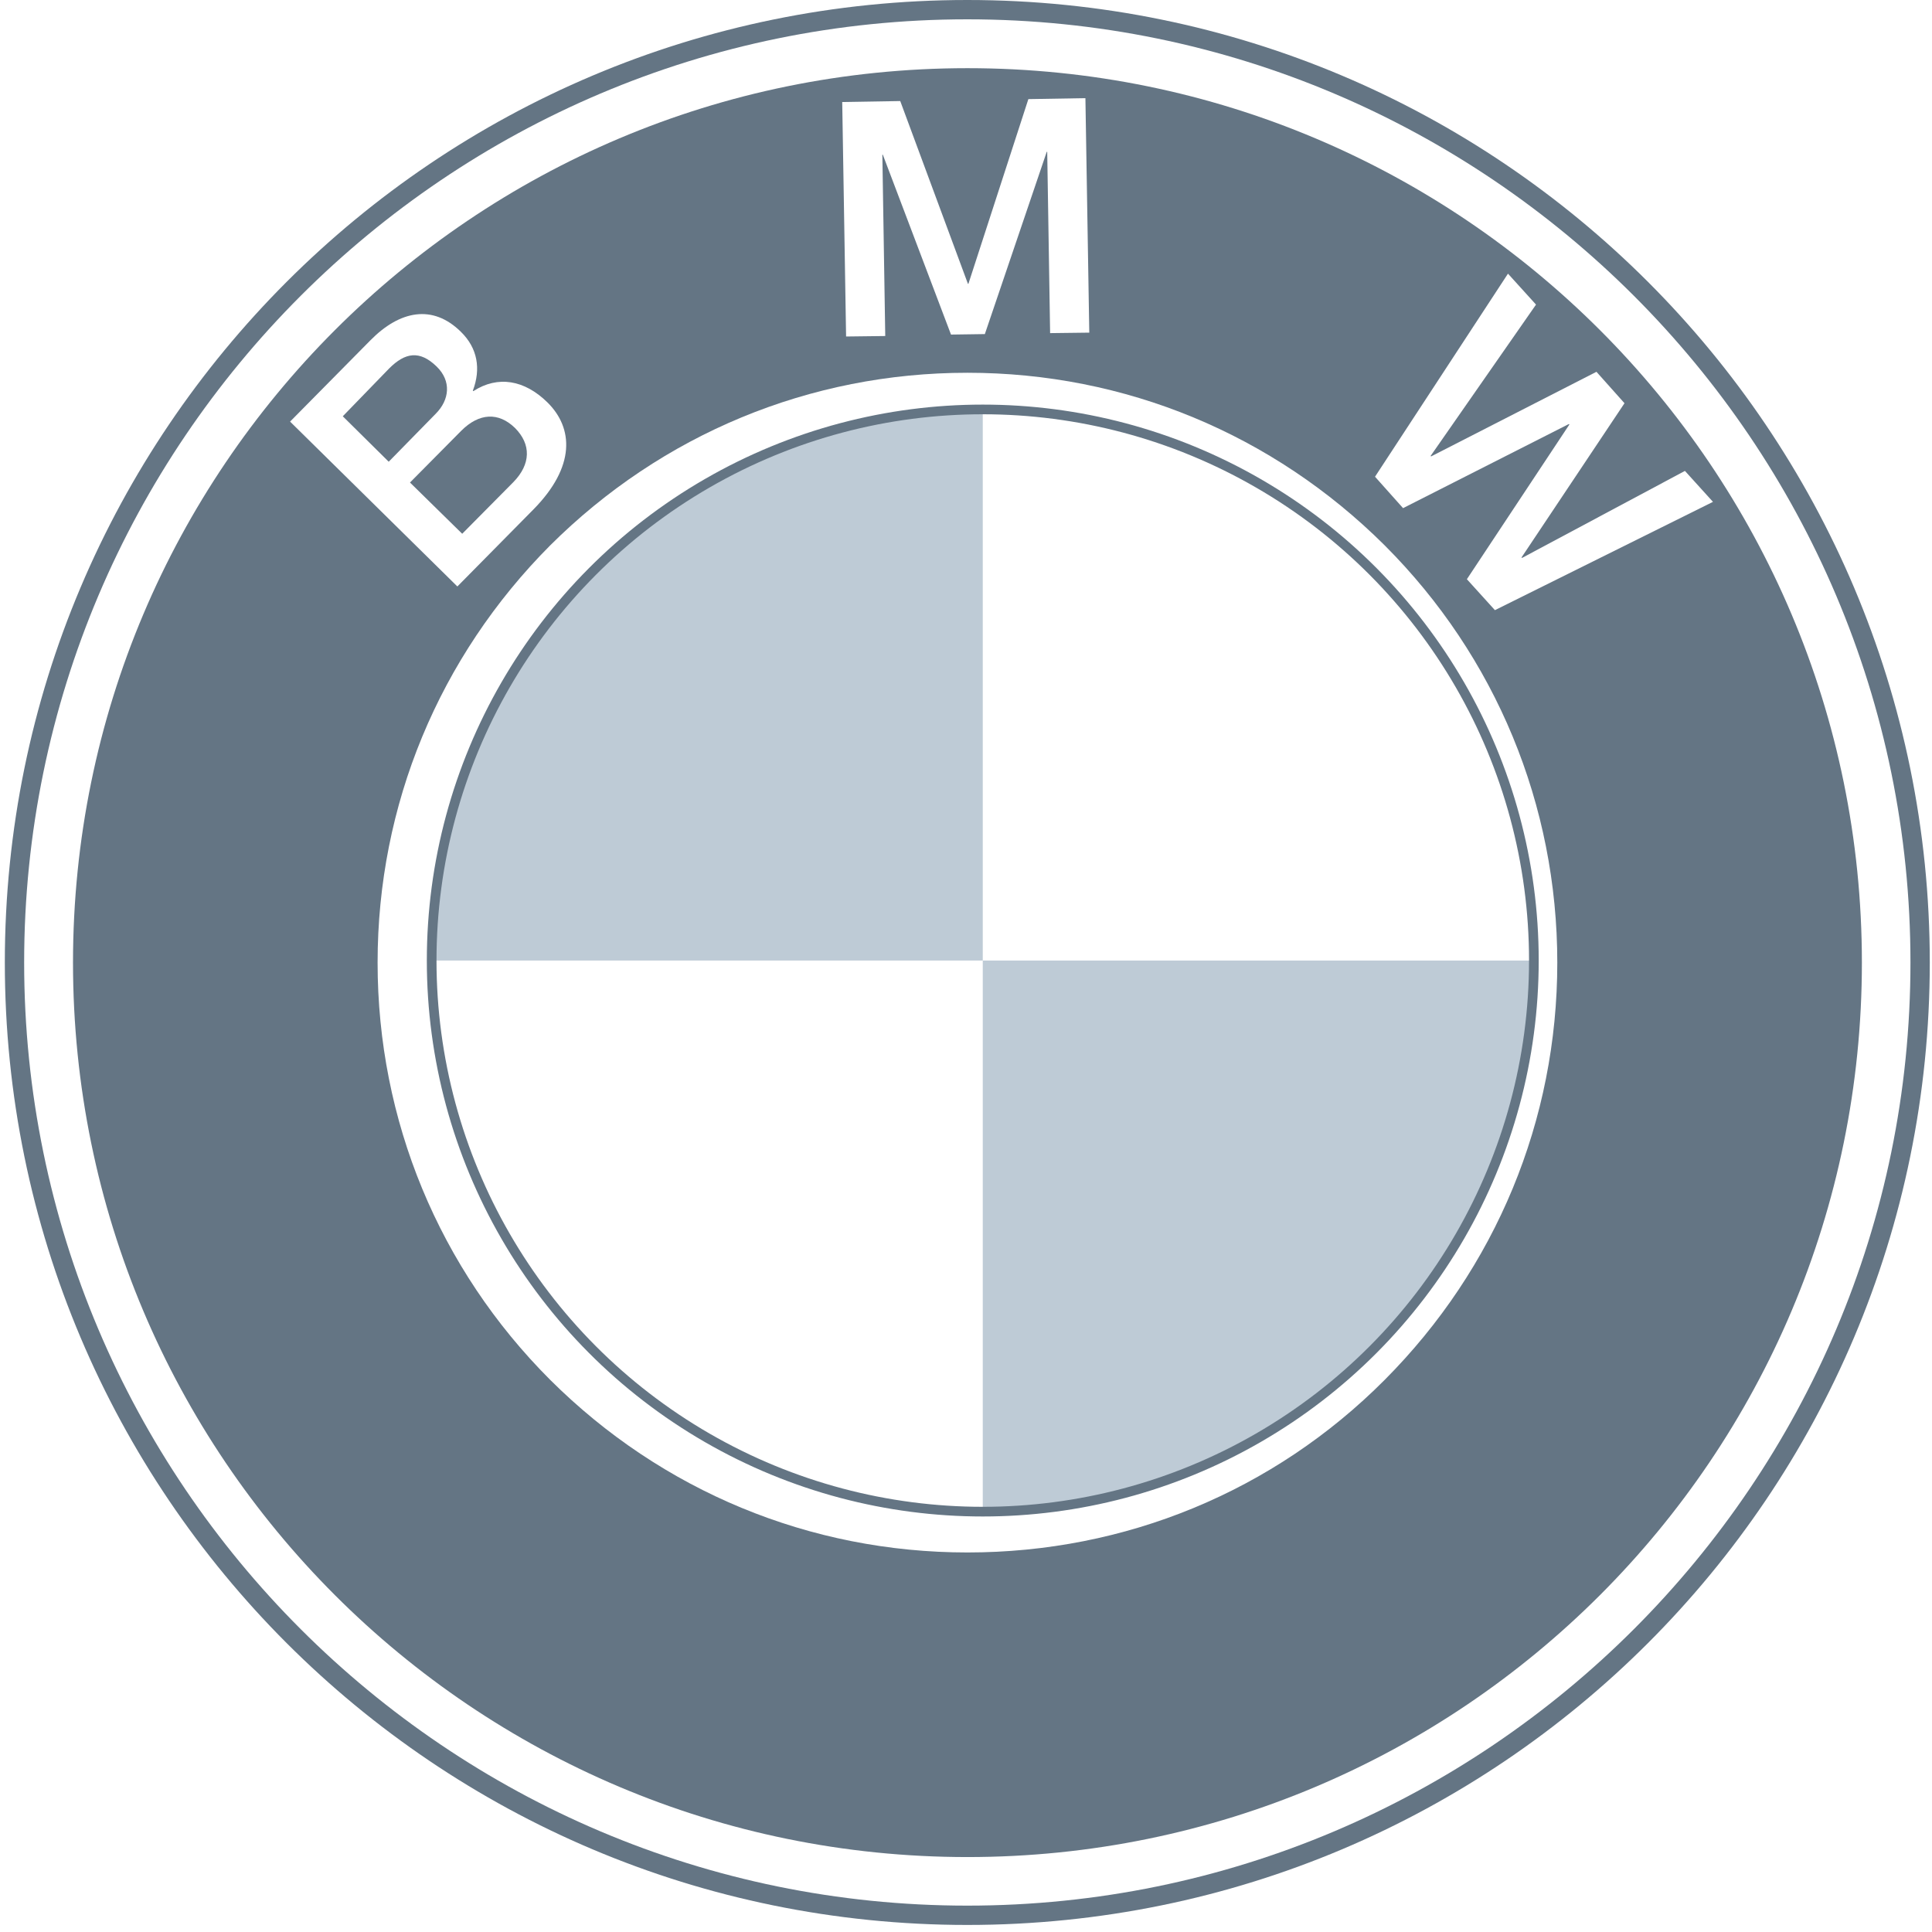 <?xml version="1.0" encoding="UTF-8" standalone="no"?>
<svg
   xmlns:dc="http://purl.org/dc/elements/1.1/"
   xmlns:cc="http://creativecommons.org/ns#"
   xmlns:rdf="http://www.w3.org/1999/02/22-rdf-syntax-ns#"
   xmlns:svg="http://www.w3.org/2000/svg"
   xmlns="http://www.w3.org/2000/svg"
   xmlns:xlink="http://www.w3.org/1999/xlink"
   xmlns:sodipodi="http://sodipodi.sourceforge.net/DTD/sodipodi-0.dtd"
   xmlns:inkscape="http://www.inkscape.org/namespaces/inkscape"
   width="400"
   height="400"
   enable-background="new 0 0 402 402"
   version="1.1"
   viewBox="0 0 400 400"
   xml:space="preserve"
   id="svg45"
   sodipodi:docname="bmw.svg"
   inkscape:version="1.0.2 (1.0.2+r75+1)"><sodipodi:namedview
   pagecolor="#ffffff"
   bordercolor="#666666"
   borderopacity="1"
   objecttolerance="10"
   gridtolerance="10"
   guidetolerance="10"
   inkscape:pageopacity="0"
   inkscape:pageshadow="2"
   inkscape:window-width="1920"
   inkscape:window-height="997"
   id="namedview47"
   showgrid="false"
   inkscape:zoom="0.99231007"
   inkscape:cx="292.55663"
   inkscape:cy="200"
   inkscape:window-x="0"
   inkscape:window-y="47"
   inkscape:window-maximized="1"
   inkscape:current-layer="svg45" /><defs
   id="defs7">
	

	
	

		
		
	
		
		<clipPath
   id="SVGID_2_">
			<use
   width="100%"
   height="100%"
   overflow="visible"
   xlink:href="#SVGID_1_"
   id="use4" />
		</clipPath>
		
		
		
		
	</defs>




<g
   id="g935"><path
     d="m 200.27,8.007 c 25.822,0 50.844,5.104 74.464,15.013 22.82,9.608 43.237,23.42 60.752,41.035 17.515,17.615 31.327,38.033 41.035,60.752 10.009,23.62 15.013,48.642 15.013,74.464 0,25.822 -5.104,50.844 -15.013,74.464 -9.608,22.82 -23.42,43.237 -41.035,60.752 -17.615,17.515 -38.033,31.327 -60.752,41.035 -23.62,10.009 -48.642,15.013 -74.464,15.013 -25.822,0 -50.844,-5.104 -74.464,-15.013 -22.82,-9.608 -43.237,-23.42 -60.752,-41.035 -17.515,-17.615 -31.327,-38.033 -41.035,-60.752 -10.009,-23.62 -15.013,-48.642 -15.013,-74.464 0,-25.822 5.104,-50.844 15.013,-74.464 9.608,-22.82 23.42,-43.237 41.035,-60.752 17.615,-17.515 38.033,-31.327 60.752,-41.035 23.62,-9.909 48.642,-15.013 74.464,-15.013 m 0,-8.007 C 90.18,-2e-4 1,89.177 1,199.27 c 0,110.09 89.176,199.27 199.27,199.27 110.09,0 199.27,-89.176 199.27,-199.27 0,-110.09 -89.176,-199.27 -199.27,-199.27 z"
     fill="#647584"
     stroke-width="1.001"
     id="path9" /><path
     d="M 200.27,394.54 C 92.58,394.54 5,306.965 5,199.27 5,91.58 92.575,4 200.27,4 c 107.69,0 195.27,87.575 195.27,195.27 0,107.69 -87.575,195.27 -195.27,195.27 z"
     fill="#ffffff"
     stroke-width="1.001"
     id="path11" /><g
     transform="matrix(1.001,0,0,1.001,-2.103,-3.303)"
     fill="#647584"
     id="g17">
	<g
   fill="#647584"
   id="g15">
		<path
   d="m 202.2,80.4 c 32.6,0 63.2,12.7 86.3,35.7 23,23 35.7,53.7 35.7,86.3 0,32.6 -12.7,63.2 -35.7,86.3 -23,23.1 -53.7,35.7 -86.3,35.7 -32.6,0 -63.2,-12.7 -86.3,-35.7 -23,-23 -35.7,-53.7 -35.7,-86.3 0,-32.6 12.7,-63.2 35.7,-86.3 23.1,-23 53.7,-35.7 86.3,-35.7 m 0,-63 c -102.2,0 -185,82.8 -185,185 0,102.2 82.8,185 185,185 102.2,0 185,-82.8 185,-185 0,-102.2 -82.8,-185 -185,-185 z"
   fill="#647584"
   id="path13" />
	</g>
</g><path
     id="rect904"
     style="fill:#becbd6;fill-opacity:1;stroke-width:2.338"
     d="M 202.991,84.771 A 114.1,114.1 0 0 0 89.372,198.87 H 203.472 V 84.771 a 114.1,114.1 0 0 0 -0.48,0 z m 0.48,114.1 v 114.1 a 114.1,114.1 0 0 0 114.1,-114.1 z" /><circle
     cx="203.472"
     cy="198.87"
     r="114.1"
     fill="none"
     stroke="#647584"
     stroke-width="2.002"
     id="circle19" /><g
     transform="matrix(1.001,0,0,1.001,-2.103,-3.303)"
     id="g31">
	
		<path
   d="m 202.2,356.5 c -85,0 -154.1,-69.1 -154.1,-154.1 0,-85 69.1,-154.1 154.1,-154.1 85,0 154.1,69.1 154.1,154.1 0,85 -69.1,154.1 -154.1,154.1 z"
   fill="none"
   id="path21" /><g
   fill="#ffffff"
   id="g29">
		<path
   d="M 62.1,90.5 78.7,73.7 c 6.1,-6.2 12.9,-7.5 18.7,-1.8 3.5,3.4 4.2,7.7 2.5,12.2 l 0.1,0.1 c 5.1,-3.3 10.6,-2.3 15.3,2.3 5.4,5.3 5.9,13.3 -2.9,22.2 l -15.7,15.9 z m 20.4,8.3 9.7,-9.9 c 2.9,-2.9 3.3,-6.8 0.2,-9.8 -3.5,-3.4 -6.5,-2.9 -9.8,0.4 L 73,89.4 Z m 15.2,14.9 10.6,-10.7 c 3.6,-3.7 3.7,-7.8 0.3,-11.2 -3.4,-3.3 -7.4,-3.1 -11.1,0.6 l -10.6,10.7 z"
   id="path23" />
		<path
   d="m 176.3,24.4 12,-0.2 14,37.8 h 0.1 l 12.4,-38.2 11.8,-0.2 0.8,48.5 -8.1,0.1 -0.6,-37.5 h -0.1 l -12.8,37.7 -7,0.1 -14.1,-37.2 h -0.1 l 0.6,37.5 -8.1,0.1 z"
   id="path25" />
		<path
   d="m 314,59.9 5.8,6.4 -21.8,31.3 0.1,0.1 34.2,-17.5 5.8,6.5 -21.3,31.9 0.1,0.1 33.7,-18 5.8,6.4 -45.1,22.4 -5.8,-6.4 21.2,-32 -0.1,-0.1 -34.3,17.4 -5.8,-6.5 z"
   id="path27" />
	</g>
</g></g><g
   transform="translate(-638.67,-53.122)"
   stroke="#647584"
   stroke-width="4"
   id="g39"><rect
     transform="matrix(1.001,0,0,1.001,636.77,50.22)"
     x="75"
     y="86"
     width="127"
     height="117"
     clip-path="url(#SVGID_2_)"
     fill="#647584"
     id="rect33" /><rect
     transform="matrix(1.001,0,0,1.001,636.77,50.22)"
     x="202"
     y="202"
     width="127"
     height="117"
     clip-path="url(#SVGID_2_)"
     fill="#647584"
     id="rect35" /><use
     transform="matrix(1.001,0,0,1.001,636.77,50.22)"
     width="100%"
     height="100%"
     fill="none"
     overflow="visible"
     xlink:href="#SVGID_1_"
     id="use37"
     x="0"
     y="0" /></g></svg>
